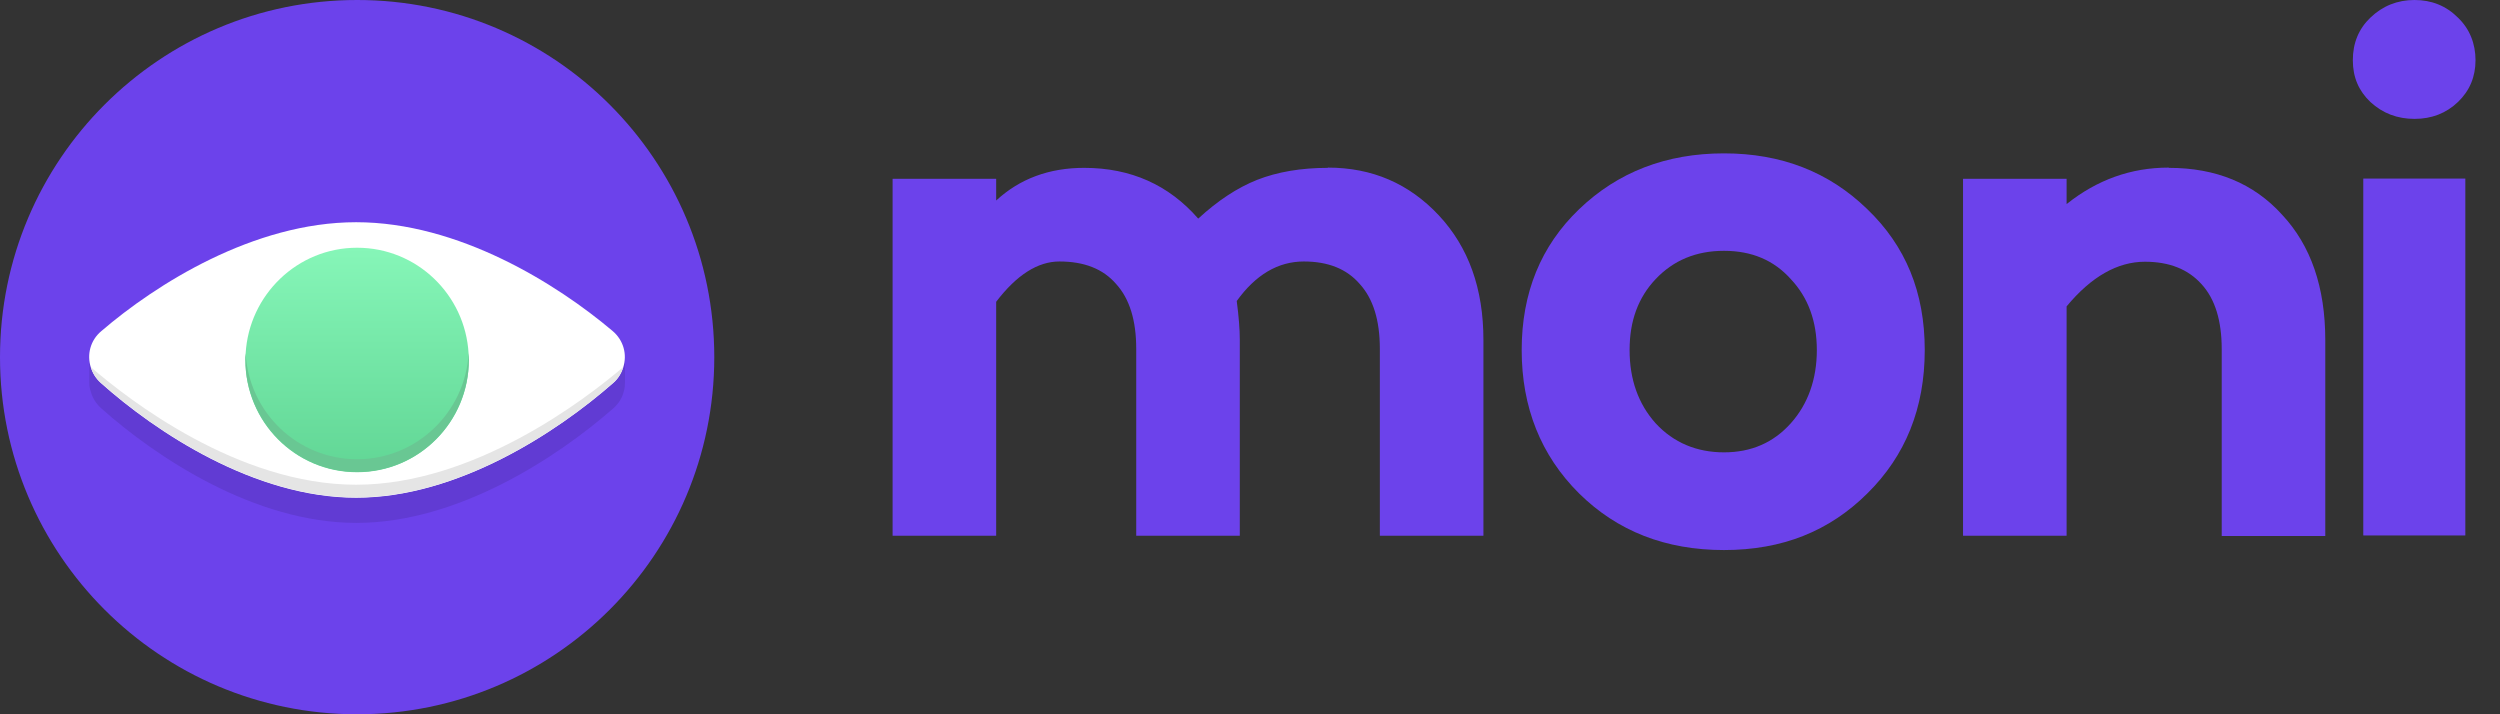 <svg width="98" height="28" viewBox="0 0 98 28" fill="none" xmlns="http://www.w3.org/2000/svg">
<rect x="0" y="0" width="98" height="28" fill="#333333" stroke="none"/>
<g clip-path="url(#clip0_2617_1425)">
<path d="M28 14C28 6.268 21.732 0 14 0C6.268 0 0 6.268 0 14C0 21.732 6.268 28 14 28C21.732 28 28 21.732 28 14Z" fill="#6C42EB"/>
<path d="M24.5 13.988V14.988C24.5 15.098 24.49 15.208 24.46 15.318C24.4 15.578 24.26 15.818 24.04 16.008C21.85 17.928 17.95 20.498 13.97 20.498C9.99 20.498 6.12 17.928 3.96 15.998C3.75 15.808 3.61 15.568 3.55 15.318C3.51 15.208 3.5 15.098 3.5 14.988V13.988C3.5 14.158 3.53 14.328 3.6 14.488C3.68 14.678 3.8 14.848 3.96 14.998C4.08 15.098 4.2 15.208 4.32 15.318C6.52 17.188 10.19 19.498 13.97 19.498C17.75 19.498 21.43 17.198 23.68 15.318C23.81 15.208 23.92 15.108 24.04 15.008C24.21 14.858 24.33 14.688 24.4 14.498C24.47 14.328 24.5 14.158 24.5 13.988Z" fill="#613BD3"/>
<path d="M24.43 14.401C24.36 14.631 24.23 14.851 24.03 15.021C21.84 16.941 17.94 19.511 13.96 19.511C9.98 19.511 6.11 16.941 3.95 15.011C3.76 14.841 3.63 14.631 3.56 14.401C3.4 13.901 3.54 13.341 3.97 12.981C6.1 11.151 9.94 8.711 13.96 8.711C17.98 8.711 21.83 11.131 24.01 12.971C24.45 13.341 24.59 13.901 24.43 14.401Z" fill="white"/>
<path d="M18.379 14.111C18.379 16.531 16.429 18.511 13.999 18.511C11.569 18.511 9.619 16.541 9.619 14.111C9.619 14.031 9.619 13.941 9.629 13.861C9.759 11.561 11.659 9.711 13.999 9.711C16.339 9.711 18.239 11.551 18.369 13.861C18.379 13.941 18.379 14.031 18.379 14.111Z" fill="url(#paint0_linear_2617_1425)"/>
<path d="M18.369 13.852C18.239 16.152 16.339 18.002 13.999 18.002C11.659 18.002 9.759 16.162 9.629 13.852C9.619 13.932 9.619 14.022 9.619 14.102C9.619 16.522 11.579 18.502 13.999 18.502C16.419 18.502 18.379 16.532 18.379 14.102C18.379 14.022 18.379 13.932 18.369 13.852Z" fill="#69C793"/>
<path d="M13.96 19.001C9.331 19.001 5.041 15.671 3.561 14.391C3.631 14.621 3.761 14.831 3.951 15.001C6.101 16.921 9.971 19.501 13.96 19.501C17.951 19.501 21.831 16.941 24.03 15.011C24.23 14.841 24.36 14.621 24.43 14.391C22.941 15.661 18.581 19.001 13.96 19.001Z" fill="#E5E5E5"/>
<path d="M52.05 6.58C51 6.58 50.07 6.74 49.28 7.05C48.5 7.36 47.73 7.87 46.97 8.57C45.82 7.25 44.33 6.58 42.5 6.58C41.12 6.58 39.97 7.01 39.05 7.86V7.01H34.99V21H39.05V11.83C39.85 10.78 40.68 10.25 41.53 10.25C42.5 10.25 43.24 10.54 43.75 11.13C44.28 11.71 44.54 12.56 44.54 13.67V21H48.6V13.32C48.6 12.91 48.56 12.41 48.48 11.8C49.22 10.77 50.1 10.25 51.11 10.25C52.06 10.25 52.79 10.54 53.3 11.13C53.83 11.71 54.09 12.56 54.09 13.67V21H58.15V13.32C58.15 11.32 57.57 9.69 56.4 8.44C55.23 7.19 53.78 6.57 52.05 6.57V6.58Z" fill="#6C42EB"/>
<path d="M67.58 6.012C65.32 6.012 63.42 6.742 61.9 8.202C60.4 9.642 59.65 11.482 59.65 13.722C59.65 15.962 60.4 17.852 61.9 19.342C63.4 20.822 65.29 21.562 67.58 21.562C69.87 21.562 71.71 20.822 73.2 19.342C74.7 17.862 75.45 15.992 75.45 13.722C75.45 11.452 74.7 9.642 73.2 8.202C71.7 6.742 69.83 6.012 67.58 6.012ZM70.2 16.592C69.52 17.352 68.65 17.732 67.58 17.732C66.51 17.732 65.6 17.352 64.9 16.592C64.22 15.832 63.88 14.872 63.88 13.722C63.88 12.572 64.22 11.662 64.9 10.942C65.6 10.202 66.49 9.832 67.58 9.832C68.67 9.832 69.54 10.202 70.2 10.942C70.88 11.662 71.22 12.592 71.22 13.722C71.22 14.852 70.88 15.832 70.2 16.592Z" fill="#6C42EB"/>
<path d="M85.011 6.57C83.531 6.57 82.201 7.05 81.011 8V7.01H76.951V21H81.011V12.01C81.981 10.84 83.011 10.26 84.081 10.26C85.031 10.26 85.771 10.55 86.301 11.14C86.831 11.72 87.091 12.57 87.091 13.68V21.01H91.151V13.33C91.151 11.27 90.591 9.63 89.461 8.42C88.351 7.19 86.871 6.58 85.021 6.58L85.011 6.57Z" fill="#6C42EB"/>
<path d="M94.65 4.66C95.32 4.66 95.891 4.44 96.35 4C96.811 3.56 97.04 3.01 97.04 2.36C97.04 1.71 96.811 1.13 96.35 0.69C95.891 0.23 95.32 0 94.65 0C93.981 0 93.4 0.23 92.921 0.69C92.46 1.13 92.231 1.69 92.231 2.36C92.231 3.03 92.46 3.56 92.921 4C93.4 4.44 93.971 4.66 94.65 4.66Z" fill="#6C42EB"/>
<path d="M96.641 7H92.641V20.99H96.641V7Z" fill="#6C42EB"/>
</g>
<defs>
<linearGradient id="paint0_linear_2617_1425" x1="13.999" y1="18.501" x2="13.999" y2="9.711" gradientUnits="userSpaceOnUse">
<stop stop-color="#61D695"/>
<stop offset="1" stop-color="#86F6B8"/>
</linearGradient>
<clipPath id="clip0_2617_1425">
<rect width="97.04" height="28" fill="white"/>
</clipPath>
</defs>
</svg>
